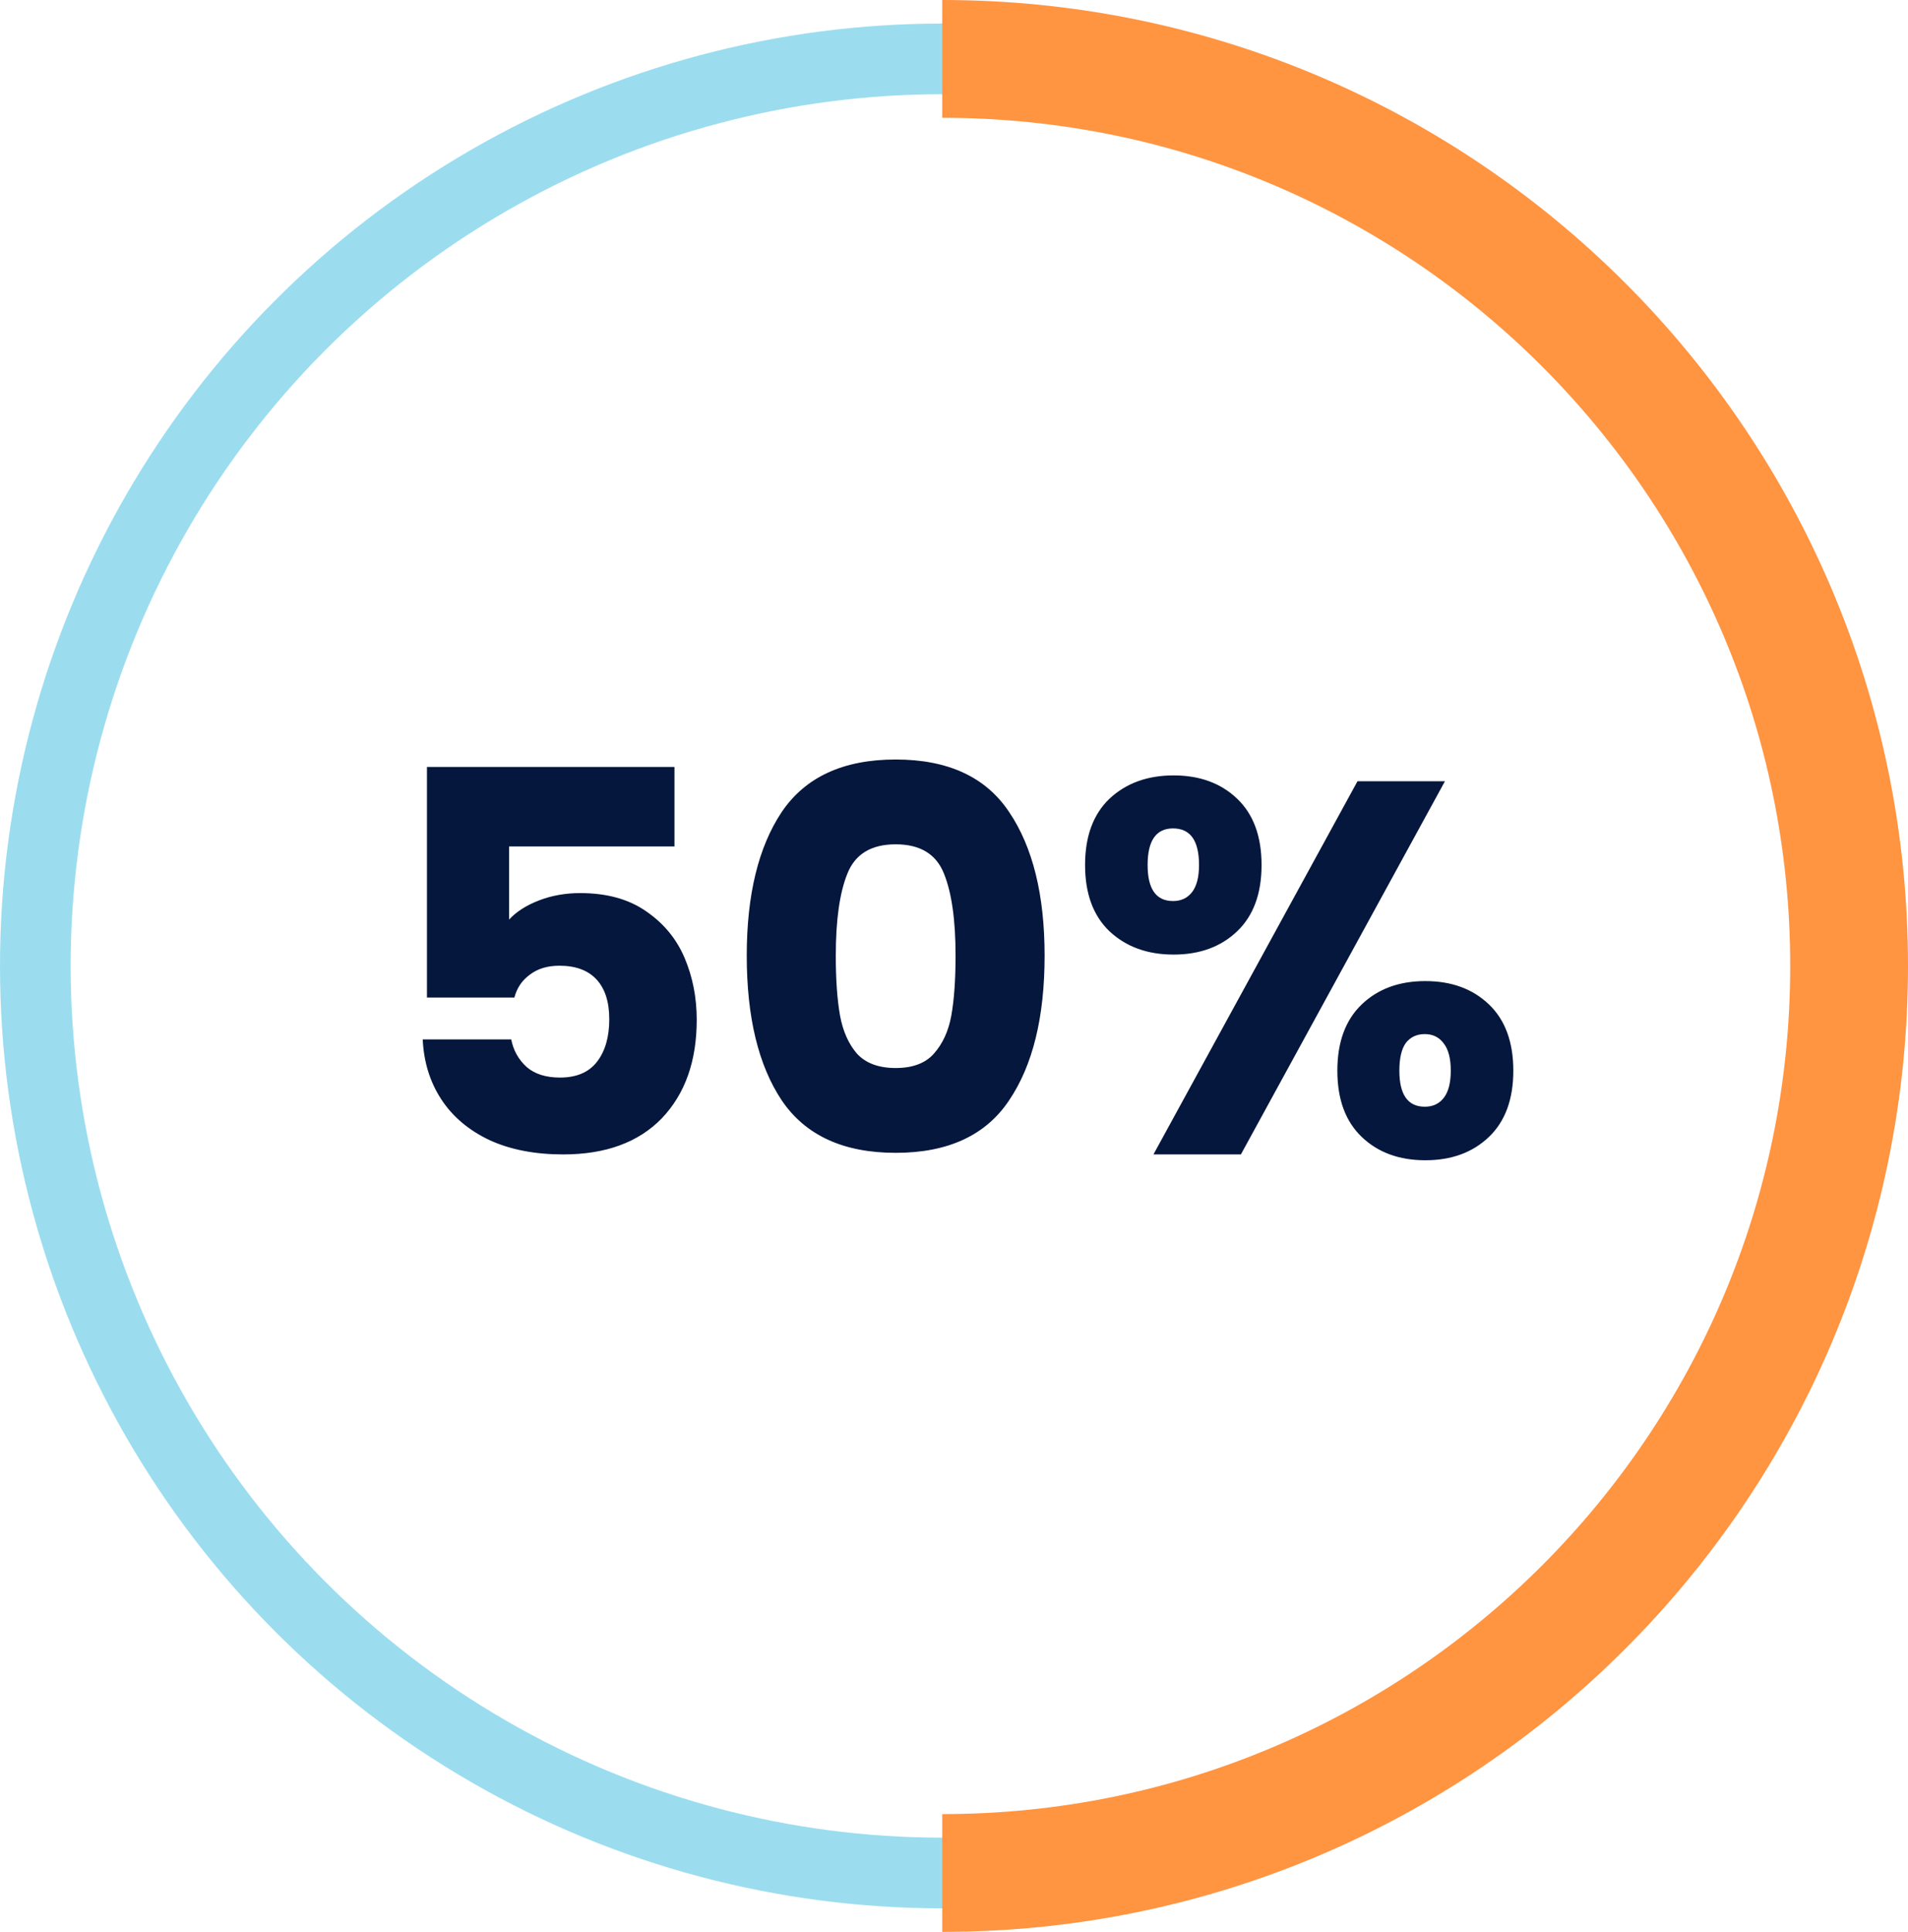 <svg width="162" height="164" viewBox="0 0 162 164" fill="none" xmlns="http://www.w3.org/2000/svg">
<circle cx="80" cy="82" r="77" stroke="#9BDDEF" stroke-width="6"/>
<path d="M80 5C122.526 5 157 39.474 157 82C157 124.526 122.526 159 80 159" stroke="#FF9441" stroke-width="10"/>
<path d="M57.266 71.855H43.226V78.065C43.826 77.405 44.666 76.865 45.746 76.445C46.826 76.025 47.996 75.815 49.256 75.815C51.506 75.815 53.366 76.325 54.836 77.345C56.336 78.365 57.431 79.685 58.121 81.305C58.811 82.925 59.156 84.68 59.156 86.57C59.156 90.08 58.166 92.87 56.186 94.94C54.206 96.98 51.416 98 47.816 98C45.416 98 43.331 97.595 41.561 96.785C39.791 95.945 38.426 94.79 37.466 93.32C36.506 91.85 35.981 90.155 35.891 88.235H43.406C43.586 89.165 44.021 89.945 44.711 90.575C45.401 91.175 46.346 91.475 47.546 91.475C48.956 91.475 50.006 91.025 50.696 90.125C51.386 89.225 51.731 88.025 51.731 86.525C51.731 85.055 51.371 83.93 50.651 83.15C49.931 82.37 48.881 81.98 47.501 81.98C46.481 81.98 45.641 82.235 44.981 82.745C44.321 83.225 43.886 83.87 43.676 84.68H36.251V65.105H57.266V71.855ZM63.403 81.125C63.403 75.965 64.393 71.9 66.373 68.93C68.383 65.96 71.608 64.475 76.048 64.475C80.488 64.475 83.698 65.96 85.678 68.93C87.688 71.9 88.693 75.965 88.693 81.125C88.693 86.345 87.688 90.44 85.678 93.41C83.698 96.38 80.488 97.865 76.048 97.865C71.608 97.865 68.383 96.38 66.373 93.41C64.393 90.44 63.403 86.345 63.403 81.125ZM81.133 81.125C81.133 78.095 80.803 75.77 80.143 74.15C79.483 72.5 78.118 71.675 76.048 71.675C73.978 71.675 72.613 72.5 71.953 74.15C71.293 75.77 70.963 78.095 70.963 81.125C70.963 83.165 71.083 84.86 71.323 86.21C71.563 87.53 72.043 88.61 72.763 89.45C73.513 90.26 74.608 90.665 76.048 90.665C77.488 90.665 78.568 90.26 79.288 89.45C80.038 88.61 80.533 87.53 80.773 86.21C81.013 84.86 81.133 83.165 81.133 81.125ZM92.129 73.43C92.129 71 92.819 69.125 94.199 67.805C95.609 66.485 97.424 65.825 99.644 65.825C101.864 65.825 103.664 66.485 105.044 67.805C106.424 69.125 107.114 71 107.114 73.43C107.114 75.86 106.424 77.735 105.044 79.055C103.664 80.375 101.864 81.035 99.644 81.035C97.424 81.035 95.609 80.375 94.199 79.055C92.819 77.735 92.129 75.86 92.129 73.43ZM122.684 66.32L105.359 98H97.934L115.259 66.32H122.684ZM99.599 70.325C98.159 70.325 97.439 71.36 97.439 73.43C97.439 75.47 98.159 76.49 99.599 76.49C100.289 76.49 100.829 76.235 101.219 75.725C101.609 75.215 101.804 74.45 101.804 73.43C101.804 71.36 101.069 70.325 99.599 70.325ZM113.549 90.89C113.549 88.46 114.239 86.585 115.619 85.265C116.999 83.945 118.799 83.285 121.019 83.285C123.239 83.285 125.039 83.945 126.419 85.265C127.799 86.585 128.489 88.46 128.489 90.89C128.489 93.32 127.799 95.195 126.419 96.515C125.039 97.835 123.239 98.495 121.019 98.495C118.799 98.495 116.999 97.835 115.619 96.515C114.239 95.195 113.549 93.32 113.549 90.89ZM120.974 87.785C120.284 87.785 119.744 88.04 119.354 88.55C118.994 89.06 118.814 89.84 118.814 90.89C118.814 92.93 119.534 93.95 120.974 93.95C121.664 93.95 122.204 93.695 122.594 93.185C122.984 92.675 123.179 91.91 123.179 90.89C123.179 89.87 122.984 89.105 122.594 88.595C122.204 88.055 121.664 87.785 120.974 87.785Z" fill="#05173C"/>
</svg>

